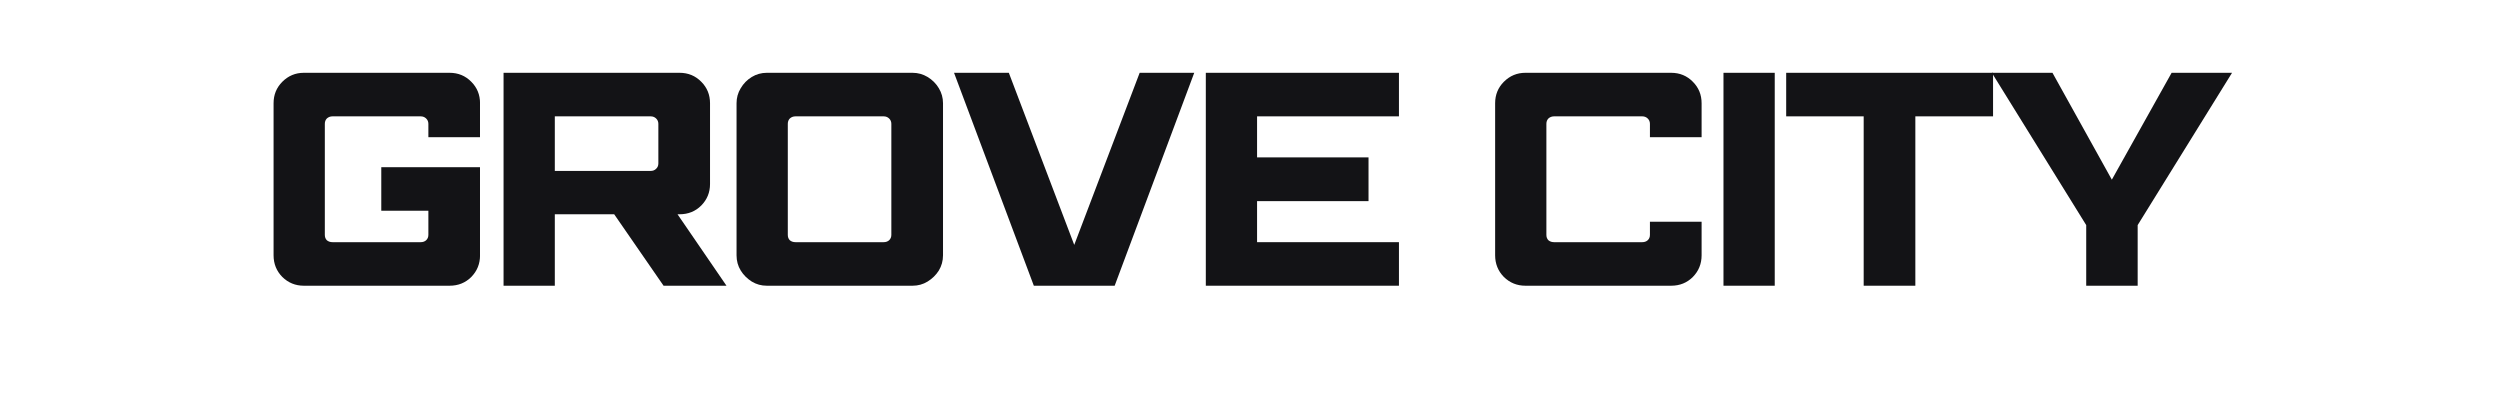 <svg xmlns="http://www.w3.org/2000/svg" xmlns:xlink="http://www.w3.org/1999/xlink" width="250" zoomAndPan="magnify" viewBox="0 0 187.5 30" height="40" preserveAspectRatio="xMidYMid meet" version="1.0"><defs><g/><clipPath id="3f2af84f90"><path d="M 2 0.109 L 18 0.109 L 18 17 L 2 17 Z M 2 0.109 " clip-rule="nonzero"/></clipPath><clipPath id="5cbdb25acc"><path d="M 19 0.109 L 37 0.109 L 37 17 L 19 17 Z M 19 0.109 " clip-rule="nonzero"/></clipPath><clipPath id="a8c28172c0"><path d="M 37 0.109 L 53 0.109 L 53 17 L 37 17 Z M 37 0.109 " clip-rule="nonzero"/></clipPath><clipPath id="3c54f2c527"><path d="M 53 0.109 L 72 0.109 L 72 17 L 53 17 Z M 53 0.109 " clip-rule="nonzero"/></clipPath><clipPath id="de0de6ce66"><path d="M 72 0.109 L 87 0.109 L 87 17 L 72 17 Z M 72 0.109 " clip-rule="nonzero"/></clipPath><clipPath id="361fad1d42"><path d="M 94 0.109 L 110 0.109 L 110 17 L 94 17 Z M 94 0.109 " clip-rule="nonzero"/></clipPath><clipPath id="fc04361726"><path d="M 111 0.109 L 116 0.109 L 116 17 L 111 17 Z M 111 0.109 " clip-rule="nonzero"/></clipPath><clipPath id="4556bc48a2"><path d="M 115 0.109 L 132 0.109 L 132 17 L 115 17 Z M 115 0.109 " clip-rule="nonzero"/></clipPath><clipPath id="1c8ebc6973"><path d="M 131 0.109 L 150 0.109 L 150 17 L 131 17 Z M 131 0.109 " clip-rule="nonzero"/></clipPath><clipPath id="fe0720acfd"><rect x="0" width="151" y="0" height="22"/></clipPath></defs><g transform="matrix(1, 0, 0, 1, 18, 5)"><g clip-path="url(#fe0720acfd)"><g clip-path="url(#3f2af84f90)"><g fill="#131316" fill-opacity="1"><g transform="translate(1.362, 16.429)"><g><path d="M 3.422 -15.969 L 14.359 -15.969 C 15.004 -15.969 15.547 -15.742 15.984 -15.297 C 16.422 -14.859 16.641 -14.32 16.641 -13.688 L 16.641 -11.141 L 12.766 -11.141 L 12.766 -12.141 C 12.766 -12.305 12.707 -12.441 12.594 -12.547 C 12.488 -12.648 12.352 -12.703 12.188 -12.703 L 5.578 -12.703 C 5.41 -12.703 5.27 -12.648 5.156 -12.547 C 5.051 -12.441 5 -12.305 5 -12.141 L 5 -3.812 C 5 -3.645 5.051 -3.508 5.156 -3.406 C 5.27 -3.312 5.41 -3.266 5.578 -3.266 L 12.188 -3.266 C 12.352 -3.266 12.488 -3.312 12.594 -3.406 C 12.707 -3.508 12.766 -3.645 12.766 -3.812 L 12.766 -5.625 L 9.234 -5.625 L 9.234 -8.891 L 16.641 -8.891 L 16.641 -2.281 C 16.641 -1.645 16.422 -1.102 15.984 -0.656 C 15.547 -0.219 15.004 0 14.359 0 L 3.422 0 C 2.797 0 2.258 -0.219 1.812 -0.656 C 1.375 -1.102 1.156 -1.645 1.156 -2.281 L 1.156 -13.688 C 1.156 -14.32 1.375 -14.859 1.812 -15.297 C 2.258 -15.742 2.797 -15.969 3.422 -15.969 Z M 3.422 -15.969 "/></g></g></g></g><g clip-path="url(#5cbdb25acc)"><g fill="#131316" fill-opacity="1"><g transform="translate(18.611, 16.429)"><g><path d="M 1.156 -15.969 L 14.359 -15.969 C 15.004 -15.969 15.547 -15.742 15.984 -15.297 C 16.422 -14.859 16.641 -14.32 16.641 -13.688 L 16.641 -7.625 C 16.641 -7 16.422 -6.461 15.984 -6.016 C 15.547 -5.578 15.004 -5.359 14.359 -5.359 L 14.203 -5.359 L 17.875 0 L 13.156 0 L 9.453 -5.359 L 5 -5.359 L 5 0 L 1.156 0 Z M 5 -8.609 L 12.188 -8.609 C 12.352 -8.609 12.488 -8.66 12.594 -8.766 C 12.707 -8.867 12.766 -9.004 12.766 -9.172 L 12.766 -12.141 C 12.766 -12.305 12.707 -12.441 12.594 -12.547 C 12.488 -12.648 12.352 -12.703 12.188 -12.703 L 5 -12.703 Z M 5 -8.609 "/></g></g></g></g><g clip-path="url(#a8c28172c0)"><g fill="#131316" fill-opacity="1"><g transform="translate(36.085, 16.429)"><g><path d="M 3.422 -15.969 L 14.359 -15.969 C 14.766 -15.969 15.141 -15.863 15.484 -15.656 C 15.836 -15.445 16.117 -15.164 16.328 -14.812 C 16.535 -14.469 16.641 -14.094 16.641 -13.688 L 16.641 -2.281 C 16.641 -1.863 16.535 -1.484 16.328 -1.141 C 16.117 -0.805 15.836 -0.531 15.484 -0.312 C 15.141 -0.102 14.766 0 14.359 0 L 3.422 0 C 3.016 0 2.641 -0.102 2.297 -0.312 C 1.953 -0.531 1.676 -0.805 1.469 -1.141 C 1.258 -1.484 1.156 -1.863 1.156 -2.281 L 1.156 -13.688 C 1.156 -14.094 1.258 -14.469 1.469 -14.812 C 1.676 -15.164 1.953 -15.445 2.297 -15.656 C 2.641 -15.863 3.016 -15.969 3.422 -15.969 Z M 5.578 -12.703 C 5.41 -12.703 5.27 -12.648 5.156 -12.547 C 5.051 -12.441 5 -12.305 5 -12.141 L 5 -3.812 C 5 -3.645 5.051 -3.508 5.156 -3.406 C 5.27 -3.312 5.41 -3.266 5.578 -3.266 L 12.188 -3.266 C 12.352 -3.266 12.488 -3.312 12.594 -3.406 C 12.707 -3.508 12.766 -3.645 12.766 -3.812 L 12.766 -12.141 C 12.766 -12.305 12.707 -12.441 12.594 -12.547 C 12.488 -12.648 12.352 -12.703 12.188 -12.703 Z M 5.578 -12.703 "/></g></g></g></g><g clip-path="url(#3c54f2c527)"><g fill="#131316" fill-opacity="1"><g transform="translate(53.334, 16.429)"><g><path d="M 0.219 -15.969 L 4.328 -15.969 L 9.234 -3.062 L 14.141 -15.969 L 18.234 -15.969 L 12.266 0 L 6.203 0 Z M 0.219 -15.969 "/></g></g></g></g><g clip-path="url(#de0de6ce66)"><g fill="#131316" fill-opacity="1"><g transform="translate(71.28, 16.429)"><g><path d="M 1.156 -15.969 L 15.641 -15.969 L 15.641 -12.703 L 5 -12.703 L 5 -9.625 L 13.359 -9.625 L 13.359 -6.344 L 5 -6.344 L 5 -3.266 L 15.641 -3.266 L 15.641 0 L 1.156 0 Z M 1.156 -15.969 "/></g></g></g></g><g fill="#131316" fill-opacity="1"><g transform="translate(86.99, 16.429)"><g/></g></g><g clip-path="url(#361fad1d42)"><g fill="#131316" fill-opacity="1"><g transform="translate(92.979, 16.429)"><g><path d="M 3.422 -15.969 L 14.359 -15.969 C 15.004 -15.969 15.547 -15.742 15.984 -15.297 C 16.422 -14.859 16.641 -14.32 16.641 -13.688 L 16.641 -11.141 L 12.766 -11.141 L 12.766 -12.141 C 12.766 -12.305 12.707 -12.441 12.594 -12.547 C 12.488 -12.648 12.352 -12.703 12.188 -12.703 L 5.578 -12.703 C 5.41 -12.703 5.27 -12.648 5.156 -12.547 C 5.051 -12.441 5 -12.305 5 -12.141 L 5 -3.812 C 5 -3.645 5.051 -3.508 5.156 -3.406 C 5.27 -3.312 5.41 -3.266 5.578 -3.266 L 12.188 -3.266 C 12.352 -3.266 12.488 -3.312 12.594 -3.406 C 12.707 -3.508 12.766 -3.645 12.766 -3.812 L 12.766 -4.797 L 16.641 -4.797 L 16.641 -2.281 C 16.641 -1.645 16.422 -1.102 15.984 -0.656 C 15.547 -0.219 15.004 0 14.359 0 L 3.422 0 C 2.797 0 2.258 -0.219 1.812 -0.656 C 1.375 -1.102 1.156 -1.645 1.156 -2.281 L 1.156 -13.688 C 1.156 -14.32 1.375 -14.859 1.812 -15.297 C 2.258 -15.742 2.797 -15.969 3.422 -15.969 Z M 3.422 -15.969 "/></g></g></g></g><g clip-path="url(#fc04361726)"><g fill="#131316" fill-opacity="1"><g transform="translate(110.105, 16.429)"><g><path d="M 1.156 -15.969 L 5 -15.969 L 5 0 L 1.156 0 Z M 1.156 -15.969 "/></g></g></g></g><g clip-path="url(#4556bc48a2)"><g fill="#131316" fill-opacity="1"><g transform="translate(115.745, 16.429)"><g><path d="M 0.219 -15.969 L 15.734 -15.969 L 15.734 -12.703 L 9.906 -12.703 L 9.906 0 L 6.031 0 L 6.031 -12.703 L 0.219 -12.703 Z M 0.219 -15.969 "/></g></g></g></g><g clip-path="url(#1c8ebc6973)"><g fill="#131316" fill-opacity="1"><g transform="translate(131.169, 16.429)"><g><path d="M 0.219 -15.969 L 4.766 -15.969 L 9.219 -7.953 L 13.703 -15.969 L 18.234 -15.969 L 11.156 -4.547 L 11.156 0 L 7.297 0 L 7.297 -4.547 Z M 0.219 -15.969 "/></g></g></g></g></g></g></svg>